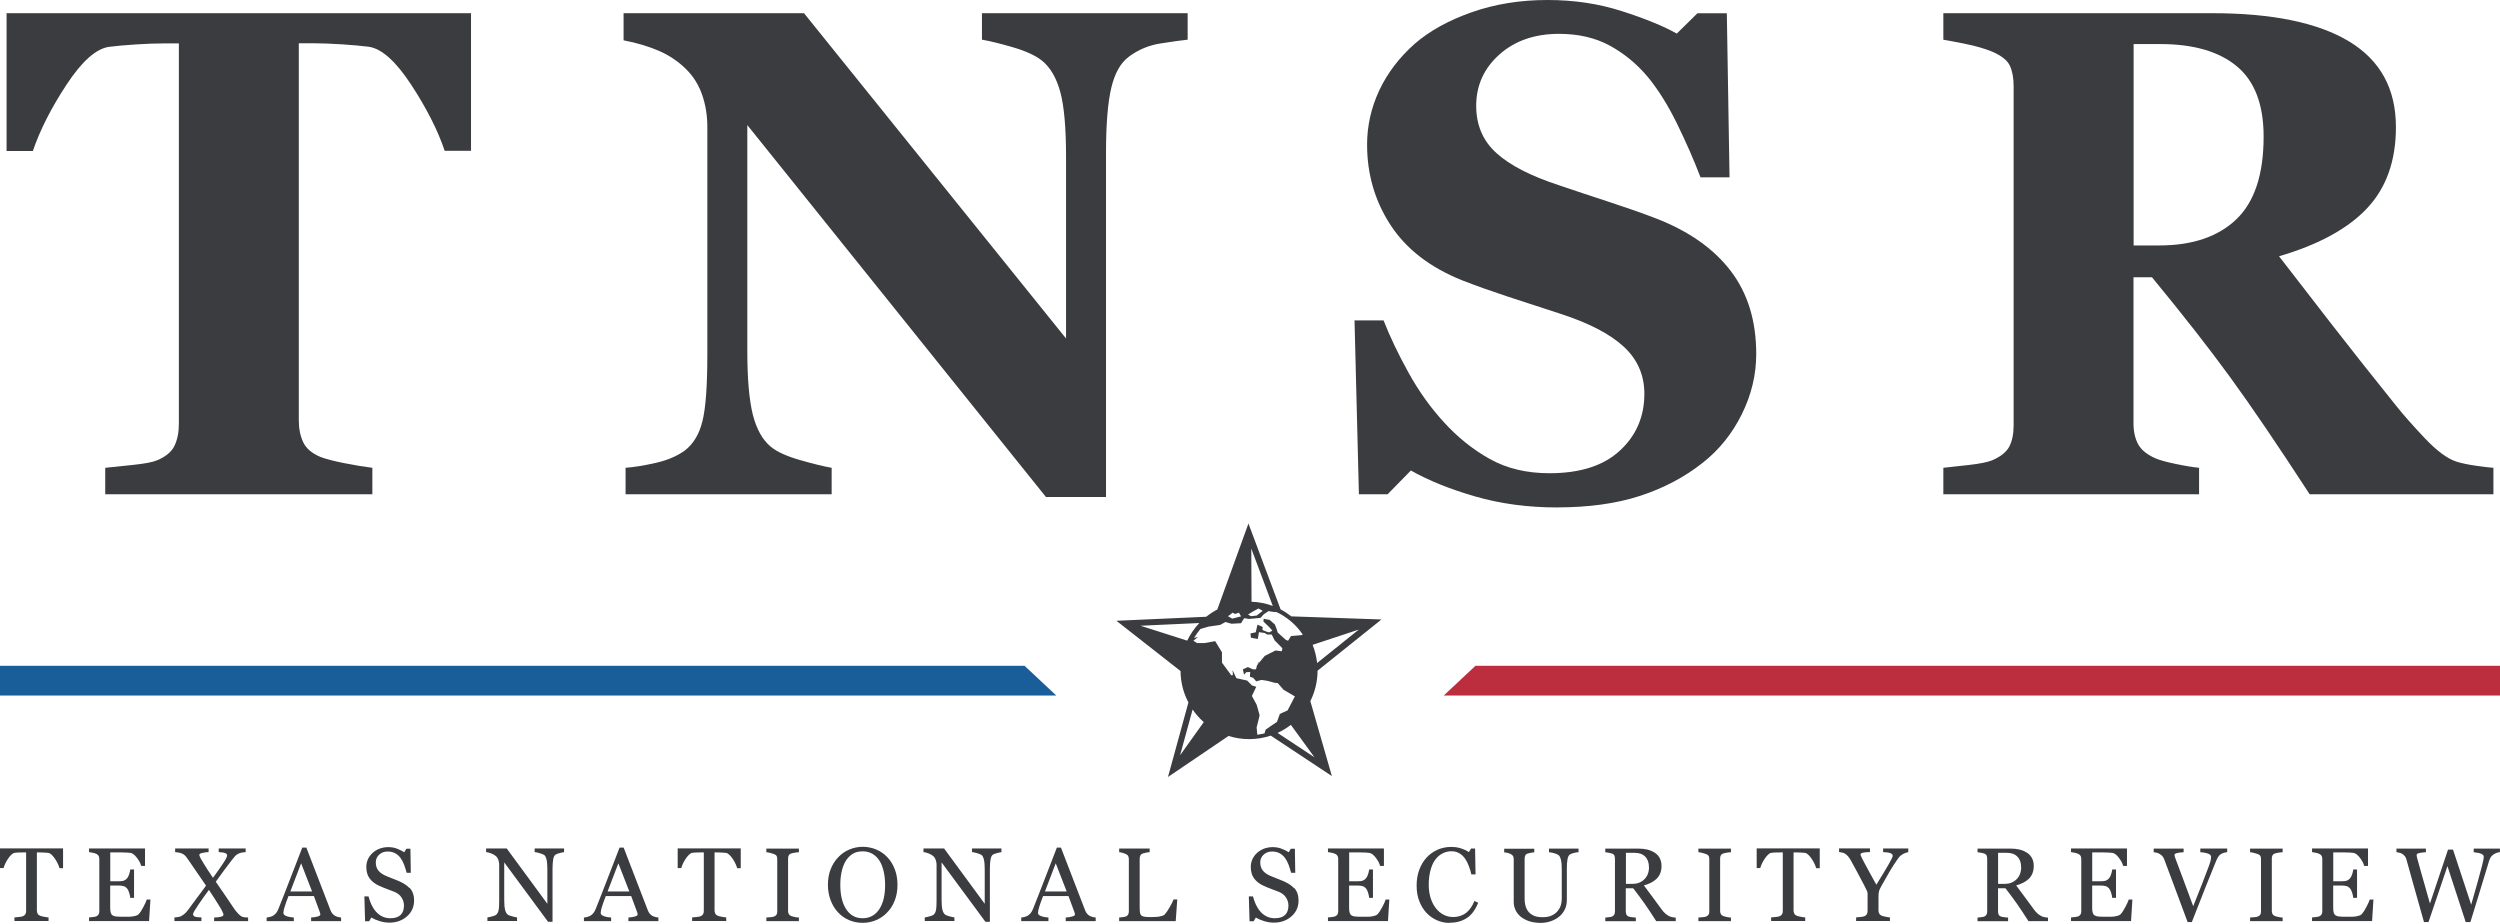 <svg width="165" height="61" viewBox="0 0 165 61" fill="none" xmlns="http://www.w3.org/2000/svg">
<g clip-path="url(#clip0_48_198)">
<path d="M31.092 9.955H29.351C28.892 8.597 28.155 7.145 27.138 5.591C26.121 4.04 25.185 3.203 24.325 3.084C23.853 3.024 23.266 2.973 22.568 2.926C21.87 2.883 21.27 2.857 20.768 2.857H19.721V27.761C19.721 28.299 19.819 28.773 20.01 29.183C20.202 29.593 20.58 29.918 21.146 30.157C21.487 30.289 22.019 30.43 22.738 30.571C23.457 30.712 24.07 30.814 24.576 30.874V32.621H6.945V30.874C7.375 30.831 7.979 30.767 8.762 30.686C9.541 30.605 10.073 30.503 10.358 30.383C10.937 30.144 11.324 29.823 11.516 29.422C11.707 29.021 11.805 28.542 11.805 27.991V2.866H10.758C10.252 2.866 9.652 2.887 8.954 2.934C8.256 2.977 7.673 3.032 7.196 3.092C6.337 3.212 5.4 4.049 4.383 5.599C3.366 7.149 2.63 8.606 2.17 9.964H0.434V0.871H31.087V9.955H31.092Z" fill="#3B3C40"/>
<path d="M78.389 2.618C77.972 2.661 77.376 2.746 76.606 2.866C75.831 2.985 75.133 3.276 74.512 3.737C73.963 4.138 73.572 4.83 73.342 5.808C73.112 6.786 72.997 8.221 72.997 10.114V32.8H69.031L49.323 8.256V23.157C49.323 25.006 49.446 26.411 49.689 27.376C49.936 28.337 50.331 29.042 50.88 29.49C51.28 29.819 51.919 30.11 52.795 30.362C53.672 30.614 54.37 30.785 54.889 30.874V32.621H41.288V30.874C41.867 30.831 42.535 30.72 43.284 30.55C44.033 30.379 44.663 30.114 45.169 29.755C45.748 29.324 46.148 28.67 46.361 27.799C46.578 26.928 46.684 25.463 46.684 23.404V8.367C46.684 7.619 46.569 6.915 46.34 6.253C46.11 5.591 45.748 5.018 45.259 4.54C44.739 4.032 44.139 3.635 43.463 3.344C42.786 3.054 42.016 2.827 41.156 2.661V0.871H53.064L70.359 22.341V10.331C70.359 8.422 70.231 7.004 69.98 6.073C69.724 5.142 69.324 4.45 68.775 4.006C68.346 3.664 67.707 3.37 66.86 3.122C66.013 2.874 65.328 2.708 64.809 2.618V0.871H78.385V2.618H78.389Z" fill="#3B3C40"/>
<path d="M102.77 33.492C100.838 33.492 99.037 33.249 97.365 32.766C95.692 32.283 94.28 31.711 93.118 31.053L91.582 32.621H89.688L89.398 21.145H91.314C91.743 22.238 92.292 23.387 92.965 24.6C93.637 25.813 94.407 26.894 95.284 27.85C96.19 28.85 97.203 29.666 98.327 30.293C99.45 30.921 100.761 31.233 102.263 31.233C104.285 31.233 105.834 30.738 106.91 29.742C107.987 28.752 108.528 27.5 108.528 25.992C108.528 24.754 108.072 23.712 107.157 22.87C106.242 22.029 104.829 21.299 102.91 20.684C101.663 20.278 100.514 19.907 99.467 19.561C98.42 19.215 97.433 18.864 96.514 18.506C94.386 17.656 92.811 16.439 91.777 14.854C90.743 13.27 90.228 11.502 90.228 9.545C90.228 8.307 90.496 7.115 91.028 5.971C91.565 4.83 92.343 3.801 93.369 2.891C94.348 2.041 95.607 1.345 97.135 0.807C98.667 0.269 100.331 0 102.127 0C103.923 0 105.523 0.248 107.055 0.739C108.587 1.23 109.791 1.725 110.668 2.217L112.03 0.876H113.971L114.149 11.702H112.234C111.787 10.536 111.264 9.345 110.664 8.123C110.064 6.906 109.426 5.894 108.757 5.082C108.03 4.215 107.187 3.523 106.238 3.007C105.285 2.49 104.174 2.234 102.893 2.234C101.289 2.234 99.974 2.691 98.957 3.6C97.939 4.51 97.429 5.642 97.429 6.983C97.429 8.251 97.871 9.293 98.757 10.096C99.642 10.903 101.021 11.613 102.893 12.227C103.991 12.599 105.115 12.975 106.259 13.347C107.404 13.722 108.421 14.077 109.315 14.423C111.468 15.26 113.107 16.413 114.23 17.886C115.354 19.356 115.911 21.183 115.911 23.362C115.911 24.737 115.592 26.065 114.954 27.351C114.315 28.636 113.451 29.704 112.366 30.554C111.175 31.493 109.804 32.219 108.242 32.728C106.681 33.236 104.859 33.488 102.782 33.488L102.77 33.492Z" fill="#3B3C40"/>
<path d="M164.578 32.621H152.437C150.343 29.401 148.603 26.834 147.211 24.925C145.824 23.016 144.096 20.808 142.032 18.301H140.811V27.944C140.811 28.483 140.913 28.935 141.113 29.311C141.313 29.687 141.696 29.999 142.262 30.251C142.543 30.37 142.985 30.494 143.59 30.618C144.19 30.746 144.709 30.831 145.139 30.874V32.621H128.261V30.874C128.691 30.831 129.261 30.767 129.967 30.686C130.674 30.605 131.176 30.503 131.474 30.383C132.04 30.144 132.418 29.841 132.61 29.478C132.802 29.115 132.899 28.645 132.899 28.081V5.685C132.899 5.146 132.819 4.702 132.653 4.343C132.491 3.985 132.095 3.673 131.474 3.404C130.997 3.212 130.435 3.045 129.789 2.913C129.142 2.78 128.631 2.682 128.261 2.622V0.871H146.007C149.973 0.871 152.99 1.495 155.046 2.738C157.106 3.985 158.131 5.868 158.131 8.388C158.131 10.609 157.497 12.398 156.225 13.748C154.956 15.098 153.016 16.152 150.416 16.913C151.428 18.224 152.603 19.748 153.948 21.478C155.293 23.208 156.693 24.976 158.148 26.783C158.608 27.363 159.238 28.077 160.033 28.918C160.829 29.759 161.531 30.28 162.14 30.473C162.48 30.579 162.919 30.669 163.442 30.742C163.97 30.819 164.344 30.861 164.566 30.874V32.621H164.578ZM149.399 9.016C149.399 6.897 148.807 5.351 147.628 4.373C146.449 3.395 144.764 2.908 142.581 2.908H140.819V16.199H142.513C144.696 16.199 146.39 15.627 147.594 14.478C148.798 13.329 149.399 11.51 149.399 9.02V9.016Z" fill="#3B3C40"/>
<path d="M4.162 57.302H3.928C3.907 57.221 3.873 57.127 3.817 57.012C3.766 56.901 3.707 56.794 3.639 56.696C3.57 56.593 3.498 56.499 3.417 56.422C3.336 56.346 3.26 56.299 3.187 56.29C3.119 56.282 3.03 56.273 2.924 56.269C2.817 56.264 2.719 56.26 2.63 56.26H2.434V60.091C2.434 60.164 2.451 60.232 2.481 60.296C2.511 60.36 2.566 60.407 2.647 60.441C2.685 60.459 2.77 60.48 2.902 60.505C3.03 60.531 3.132 60.548 3.204 60.548V60.787H0.953V60.548C1.017 60.544 1.111 60.535 1.243 60.523C1.375 60.51 1.46 60.493 1.511 60.471C1.583 60.441 1.638 60.399 1.672 60.343C1.707 60.288 1.724 60.215 1.724 60.121V56.26H1.528C1.46 56.26 1.37 56.26 1.268 56.264C1.166 56.264 1.068 56.277 0.97 56.286C0.898 56.294 0.821 56.341 0.74 56.418C0.66 56.499 0.587 56.589 0.519 56.692C0.451 56.794 0.392 56.901 0.34 57.012C0.289 57.127 0.255 57.221 0.234 57.294H0V55.995H4.162V57.294V57.302Z" fill="#3B3C40"/>
<path d="M9.928 59.382L9.839 60.792H5.877V60.552C5.945 60.548 6.034 60.54 6.145 60.523C6.256 60.51 6.328 60.493 6.362 60.476C6.434 60.441 6.481 60.399 6.511 60.343C6.541 60.288 6.554 60.219 6.554 60.138V56.696C6.554 56.623 6.541 56.555 6.515 56.499C6.49 56.444 6.439 56.397 6.362 56.358C6.303 56.329 6.222 56.303 6.12 56.282C6.017 56.26 5.937 56.247 5.877 56.239V56H9.571V57.153H9.32C9.277 56.982 9.179 56.798 9.03 56.606C8.881 56.414 8.741 56.307 8.605 56.29C8.537 56.282 8.452 56.273 8.354 56.269C8.256 56.264 8.149 56.26 8.026 56.26H7.277V58.165H7.813C7.988 58.165 8.111 58.148 8.192 58.114C8.273 58.08 8.341 58.028 8.401 57.952C8.452 57.887 8.494 57.798 8.528 57.691C8.562 57.58 8.588 57.477 8.596 57.383H8.847V59.258H8.596C8.588 59.152 8.562 59.036 8.524 58.917C8.486 58.797 8.443 58.707 8.401 58.656C8.332 58.571 8.252 58.511 8.162 58.485C8.073 58.46 7.958 58.443 7.809 58.443H7.273V59.878C7.273 60.023 7.281 60.134 7.303 60.219C7.324 60.305 7.362 60.364 7.422 60.407C7.481 60.45 7.558 60.48 7.66 60.488C7.762 60.501 7.903 60.505 8.09 60.505H8.384C8.503 60.505 8.605 60.505 8.69 60.493C8.775 60.484 8.864 60.467 8.954 60.441C9.043 60.42 9.107 60.386 9.145 60.343C9.247 60.236 9.358 60.07 9.469 59.852C9.584 59.634 9.656 59.472 9.686 59.369H9.928V59.382Z" fill="#3B3C40"/>
<path d="M16.367 60.796H14.133V60.557C14.316 60.552 14.465 60.535 14.58 60.505C14.695 60.476 14.75 60.429 14.75 60.364C14.75 60.33 14.725 60.262 14.674 60.155C14.623 60.048 14.555 59.929 14.474 59.801C14.384 59.656 14.278 59.485 14.155 59.292C14.031 59.096 13.908 58.912 13.789 58.733C13.593 58.994 13.367 59.31 13.116 59.677C12.865 60.044 12.742 60.262 12.742 60.326C12.742 60.399 12.776 60.454 12.844 60.488C12.912 60.523 13.065 60.544 13.295 60.552V60.792H11.512V60.552C11.571 60.548 11.644 60.54 11.737 60.527C11.827 60.514 11.903 60.493 11.959 60.463C12.073 60.399 12.167 60.33 12.239 60.258C12.312 60.185 12.38 60.1 12.452 60.002C12.597 59.805 12.78 59.557 13.001 59.258C13.227 58.964 13.422 58.69 13.597 58.451C13.465 58.259 13.299 58.016 13.099 57.725C12.899 57.43 12.682 57.119 12.452 56.781C12.354 56.64 12.282 56.538 12.227 56.482C12.171 56.422 12.099 56.371 12.005 56.329C11.95 56.303 11.878 56.286 11.784 56.269C11.691 56.252 11.614 56.243 11.559 56.239V56H13.767V56.239C13.635 56.243 13.503 56.26 13.363 56.29C13.223 56.32 13.154 56.363 13.154 56.418C13.154 56.461 13.184 56.538 13.239 56.645C13.295 56.751 13.363 56.867 13.44 56.986C13.516 57.114 13.605 57.251 13.703 57.405C13.801 57.559 13.916 57.734 14.057 57.934C14.308 57.589 14.529 57.281 14.712 57.003C14.895 56.726 14.989 56.546 14.989 56.461C14.989 56.388 14.946 56.337 14.861 56.303C14.776 56.269 14.635 56.247 14.435 56.239V56H16.214V56.239C16.159 56.239 16.082 56.252 15.993 56.264C15.903 56.277 15.827 56.299 15.767 56.329C15.652 56.384 15.563 56.444 15.508 56.512C15.452 56.581 15.376 56.67 15.278 56.794C15.099 57.025 14.933 57.242 14.784 57.447C14.631 57.653 14.452 57.9 14.24 58.195C14.418 58.451 14.618 58.742 14.84 59.066C15.061 59.391 15.27 59.703 15.474 60.002C15.542 60.104 15.623 60.198 15.712 60.292C15.801 60.382 15.874 60.446 15.929 60.48C15.984 60.514 16.057 60.531 16.146 60.54C16.235 60.548 16.312 60.552 16.376 60.557V60.796H16.367Z" fill="#3B3C40"/>
<path d="M22.517 60.796H20.534V60.557C20.708 60.544 20.853 60.523 20.968 60.488C21.082 60.454 21.142 60.411 21.142 60.364C21.142 60.343 21.142 60.318 21.134 60.288C21.125 60.258 21.121 60.232 21.112 60.211L20.717 59.139H19.04C18.976 59.297 18.925 59.434 18.887 59.549C18.848 59.668 18.81 59.775 18.78 59.873C18.75 59.972 18.729 60.048 18.721 60.108C18.708 60.168 18.704 60.219 18.704 60.258C18.704 60.347 18.776 60.416 18.916 60.467C19.057 60.518 19.219 60.544 19.393 60.557V60.796H17.597V60.557C17.657 60.553 17.729 60.54 17.814 60.518C17.899 60.497 17.972 60.467 18.031 60.433C18.121 60.373 18.189 60.309 18.24 60.241C18.291 60.172 18.338 60.083 18.384 59.967C18.623 59.365 18.891 58.69 19.176 57.943C19.465 57.191 19.725 56.525 19.951 55.94H20.219L21.81 60.07C21.844 60.155 21.883 60.228 21.925 60.283C21.968 60.339 22.027 60.39 22.104 60.441C22.155 60.471 22.223 60.497 22.304 60.518C22.385 60.54 22.457 60.553 22.512 60.553V60.792L22.517 60.796ZM20.597 58.836L19.874 56.978L19.163 58.836H20.597Z" fill="#3B3C40"/>
<path d="M27.036 58.596C27.138 58.707 27.211 58.831 27.258 58.968C27.304 59.1 27.33 59.258 27.33 59.434C27.33 59.856 27.172 60.206 26.862 60.48C26.551 60.753 26.164 60.894 25.7 60.894C25.487 60.894 25.274 60.86 25.062 60.796C24.849 60.732 24.666 60.651 24.508 60.557L24.364 60.804H24.096L24.049 59.164H24.321C24.377 59.365 24.445 59.549 24.517 59.711C24.594 59.873 24.691 60.027 24.815 60.168C24.93 60.3 25.066 60.407 25.223 60.484C25.381 60.561 25.56 60.604 25.768 60.604C25.921 60.604 26.058 60.582 26.172 60.544C26.287 60.505 26.381 60.446 26.453 60.373C26.526 60.296 26.577 60.211 26.611 60.113C26.645 60.01 26.662 59.895 26.662 59.767C26.662 59.574 26.607 59.395 26.5 59.233C26.394 59.066 26.232 58.942 26.019 58.857C25.875 58.797 25.709 58.733 25.517 58.665C25.33 58.596 25.168 58.528 25.028 58.464C24.759 58.344 24.551 58.182 24.402 57.986C24.253 57.789 24.177 57.533 24.177 57.213C24.177 57.029 24.215 56.862 24.287 56.704C24.36 56.546 24.466 56.405 24.602 56.282C24.734 56.166 24.887 56.072 25.062 56.008C25.24 55.944 25.423 55.91 25.615 55.91C25.836 55.91 26.032 55.944 26.206 56.013C26.381 56.081 26.538 56.158 26.683 56.247L26.819 56.017H27.087L27.113 57.606H26.84C26.79 57.422 26.734 57.247 26.675 57.08C26.615 56.914 26.534 56.764 26.436 56.627C26.338 56.495 26.224 56.393 26.083 56.316C25.943 56.239 25.772 56.2 25.572 56.2C25.36 56.2 25.177 56.269 25.028 56.405C24.879 56.542 24.802 56.709 24.802 56.909C24.802 57.11 24.849 57.289 24.947 57.422C25.045 57.554 25.185 57.67 25.368 57.759C25.53 57.836 25.692 57.904 25.853 57.964C26.011 58.02 26.164 58.084 26.313 58.148C26.449 58.208 26.577 58.272 26.7 58.349C26.823 58.426 26.934 58.511 27.023 58.609L27.036 58.596Z" fill="#3B3C40"/>
<path d="M37.241 56.243C37.178 56.243 37.084 56.264 36.952 56.299C36.82 56.333 36.731 56.367 36.671 56.401C36.59 56.457 36.535 56.563 36.509 56.726C36.484 56.884 36.467 57.089 36.467 57.332V60.839H36.173L33.279 56.918V59.391C33.279 59.668 33.296 59.882 33.33 60.027C33.364 60.177 33.42 60.279 33.488 60.343C33.539 60.394 33.645 60.437 33.807 60.48C33.969 60.523 34.075 60.544 34.126 60.548V60.787H32.169V60.548C32.228 60.544 32.33 60.523 32.475 60.484C32.62 60.446 32.709 60.407 32.743 60.377C32.82 60.313 32.875 60.219 32.905 60.087C32.935 59.959 32.947 59.737 32.947 59.425V57.067C32.947 56.965 32.93 56.862 32.892 56.756C32.858 56.653 32.807 56.572 32.747 56.517C32.666 56.444 32.556 56.38 32.42 56.324C32.283 56.273 32.169 56.243 32.084 56.239V56H33.445L36.126 59.651V57.375C36.126 57.097 36.109 56.884 36.071 56.73C36.033 56.576 35.986 56.482 35.918 56.431C35.854 56.388 35.752 56.346 35.611 56.307C35.471 56.264 35.36 56.243 35.288 56.239V56H37.229V56.239L37.241 56.243Z" fill="#3B3C40"/>
<path d="M43.459 60.796H41.475V60.557C41.65 60.544 41.795 60.523 41.91 60.488C42.024 60.454 42.084 60.411 42.084 60.364C42.084 60.343 42.084 60.318 42.075 60.288C42.067 60.258 42.063 60.232 42.054 60.211L41.658 59.139H39.982C39.918 59.297 39.867 59.434 39.828 59.549C39.79 59.668 39.752 59.775 39.722 59.873C39.692 59.972 39.671 60.048 39.663 60.108C39.65 60.168 39.645 60.219 39.645 60.258C39.645 60.347 39.718 60.416 39.858 60.467C39.999 60.518 40.16 60.544 40.335 60.557V60.796H38.539V60.557C38.599 60.553 38.671 60.54 38.756 60.518C38.841 60.497 38.914 60.467 38.973 60.433C39.062 60.373 39.131 60.309 39.182 60.241C39.233 60.172 39.279 60.083 39.326 59.967C39.565 59.365 39.833 58.69 40.118 57.943C40.407 57.191 40.667 56.525 40.892 55.94H41.16L42.752 60.07C42.786 60.155 42.825 60.228 42.867 60.283C42.91 60.339 42.969 60.39 43.046 60.441C43.097 60.471 43.165 60.497 43.246 60.518C43.327 60.54 43.399 60.553 43.454 60.553V60.792L43.459 60.796ZM41.535 58.836L40.812 56.978L40.101 58.836H41.535Z" fill="#3B3C40"/>
<path d="M48.889 57.302H48.655C48.634 57.221 48.6 57.127 48.544 57.012C48.493 56.901 48.434 56.794 48.366 56.696C48.297 56.593 48.225 56.499 48.144 56.422C48.063 56.346 47.987 56.299 47.914 56.29C47.846 56.282 47.757 56.273 47.651 56.269C47.544 56.264 47.446 56.26 47.357 56.26H47.161V60.091C47.161 60.164 47.178 60.232 47.208 60.296C47.238 60.36 47.293 60.407 47.374 60.441C47.412 60.459 47.498 60.48 47.629 60.505C47.757 60.531 47.859 60.548 47.932 60.548V60.787H45.68V60.548C45.744 60.544 45.838 60.535 45.97 60.523C46.102 60.51 46.187 60.493 46.238 60.471C46.31 60.441 46.365 60.399 46.4 60.343C46.434 60.288 46.451 60.215 46.451 60.121V56.26H46.255C46.187 56.26 46.097 56.26 45.995 56.264C45.893 56.264 45.795 56.277 45.697 56.286C45.625 56.294 45.548 56.341 45.468 56.418C45.387 56.499 45.314 56.589 45.246 56.692C45.178 56.794 45.119 56.901 45.068 57.012C45.016 57.127 44.982 57.221 44.961 57.294H44.727V55.995H48.889V57.294V57.302Z" fill="#3B3C40"/>
<path d="M52.728 60.796H50.579V60.557C50.638 60.552 50.728 60.544 50.843 60.535C50.957 60.527 51.038 60.514 51.085 60.493C51.157 60.463 51.213 60.424 51.247 60.373C51.281 60.322 51.298 60.254 51.298 60.164V56.696C51.298 56.619 51.285 56.551 51.26 56.499C51.234 56.448 51.174 56.401 51.085 56.367C51.017 56.341 50.932 56.316 50.83 56.29C50.728 56.264 50.642 56.252 50.579 56.247V56.008H52.728V56.247C52.66 56.247 52.575 56.26 52.477 56.273C52.379 56.286 52.298 56.307 52.226 56.329C52.14 56.354 52.085 56.401 52.055 56.461C52.026 56.521 52.013 56.589 52.013 56.662V60.13C52.013 60.202 52.03 60.271 52.06 60.326C52.089 60.382 52.149 60.429 52.226 60.463C52.272 60.48 52.349 60.501 52.455 60.523C52.562 60.544 52.651 60.557 52.728 60.557V60.796Z" fill="#3B3C40"/>
<path d="M58.562 56.572C58.775 56.794 58.937 57.059 59.056 57.371C59.175 57.682 59.234 58.028 59.234 58.404C59.234 58.78 59.175 59.13 59.051 59.438C58.932 59.749 58.762 60.014 58.545 60.232C58.337 60.45 58.094 60.612 57.817 60.732C57.541 60.847 57.247 60.907 56.936 60.907C56.604 60.907 56.298 60.843 56.017 60.719C55.736 60.595 55.494 60.42 55.294 60.198C55.094 59.98 54.932 59.715 54.817 59.404C54.702 59.092 54.643 58.759 54.643 58.404C54.643 58.016 54.702 57.665 54.826 57.362C54.945 57.059 55.115 56.794 55.328 56.572C55.541 56.35 55.783 56.183 56.064 56.064C56.345 55.949 56.634 55.889 56.941 55.889C57.247 55.889 57.553 55.948 57.834 56.068C58.115 56.188 58.358 56.354 58.562 56.572ZM58.06 59.967C58.183 59.762 58.277 59.532 58.332 59.271C58.388 59.011 58.417 58.724 58.417 58.404C58.417 58.084 58.383 57.772 58.319 57.499C58.256 57.225 58.162 56.99 58.039 56.798C57.915 56.606 57.762 56.457 57.575 56.35C57.388 56.243 57.175 56.188 56.936 56.188C56.668 56.188 56.438 56.247 56.251 56.371C56.064 56.495 55.911 56.662 55.792 56.867C55.681 57.063 55.596 57.298 55.541 57.563C55.485 57.828 55.46 58.109 55.46 58.4C55.46 58.724 55.489 59.015 55.549 59.276C55.609 59.536 55.698 59.767 55.826 59.972C55.945 60.168 56.098 60.326 56.281 60.437C56.464 60.548 56.685 60.604 56.941 60.604C57.179 60.604 57.396 60.548 57.587 60.437C57.779 60.326 57.936 60.168 58.06 59.963V59.967Z" fill="#3B3C40"/>
<path d="M66.107 56.243C66.043 56.243 65.95 56.264 65.818 56.299C65.686 56.333 65.596 56.367 65.537 56.401C65.456 56.457 65.401 56.563 65.375 56.726C65.35 56.884 65.332 57.089 65.332 57.332V60.839H65.039L62.145 56.918V59.391C62.145 59.668 62.162 59.882 62.196 60.027C62.23 60.177 62.285 60.279 62.354 60.343C62.405 60.394 62.511 60.437 62.673 60.48C62.834 60.523 62.941 60.544 62.992 60.548V60.787H61.034V60.548C61.094 60.544 61.196 60.523 61.341 60.484C61.485 60.446 61.575 60.407 61.609 60.377C61.685 60.313 61.741 60.219 61.771 60.087C61.8 59.959 61.813 59.737 61.813 59.425V57.067C61.813 56.965 61.796 56.862 61.758 56.756C61.724 56.653 61.673 56.572 61.613 56.517C61.532 56.444 61.422 56.38 61.285 56.324C61.149 56.273 61.034 56.243 60.949 56.239V56H62.311L64.992 59.651V57.375C64.992 57.097 64.975 56.884 64.937 56.73C64.898 56.576 64.852 56.482 64.784 56.431C64.72 56.388 64.618 56.346 64.477 56.307C64.337 56.264 64.226 56.243 64.154 56.239V56H66.094V56.239L66.107 56.243Z" fill="#3B3C40"/>
<path d="M72.32 60.796H70.337V60.557C70.512 60.544 70.656 60.523 70.771 60.488C70.886 60.454 70.946 60.411 70.946 60.364C70.946 60.343 70.946 60.318 70.937 60.288C70.929 60.258 70.925 60.232 70.916 60.211L70.52 59.139H68.844C68.78 59.297 68.729 59.434 68.69 59.549C68.652 59.668 68.614 59.775 68.584 59.873C68.554 59.972 68.533 60.048 68.524 60.108C68.512 60.168 68.507 60.219 68.507 60.258C68.507 60.347 68.58 60.416 68.72 60.467C68.861 60.518 69.022 60.544 69.197 60.557V60.796H67.401V60.557C67.46 60.553 67.533 60.54 67.618 60.518C67.703 60.497 67.775 60.467 67.835 60.433C67.924 60.373 67.992 60.309 68.043 60.241C68.094 60.172 68.141 60.083 68.188 59.967C68.427 59.365 68.695 58.69 68.98 57.943C69.269 57.191 69.529 56.525 69.754 55.94H70.022L71.614 60.07C71.648 60.155 71.686 60.228 71.729 60.283C71.771 60.339 71.831 60.39 71.908 60.441C71.959 60.471 72.027 60.497 72.108 60.518C72.189 60.54 72.261 60.553 72.316 60.553V60.792L72.32 60.796ZM70.401 58.836L69.678 56.978L68.967 58.836H70.401Z" fill="#3B3C40"/>
<path d="M77.7 59.369L77.597 60.796H73.865V60.557C73.921 60.553 73.997 60.544 74.099 60.531C74.201 60.518 74.274 60.505 74.312 60.488C74.38 60.459 74.427 60.416 74.457 60.36C74.487 60.305 74.504 60.232 74.504 60.142V56.713C74.504 56.636 74.491 56.568 74.465 56.512C74.44 56.452 74.389 56.405 74.312 56.371C74.261 56.346 74.189 56.316 74.095 56.29C74.001 56.264 73.925 56.247 73.865 56.243V56.004H75.878V56.243C75.814 56.243 75.734 56.256 75.636 56.277C75.538 56.299 75.465 56.316 75.418 56.333C75.342 56.358 75.291 56.405 75.261 56.469C75.231 56.534 75.219 56.606 75.219 56.679V59.895C75.219 60.044 75.227 60.16 75.24 60.241C75.253 60.322 75.287 60.386 75.342 60.433C75.393 60.471 75.47 60.497 75.572 60.51C75.674 60.523 75.819 60.527 76.002 60.527C76.082 60.527 76.172 60.527 76.261 60.518C76.35 60.518 76.436 60.505 76.516 60.493C76.593 60.48 76.665 60.459 76.734 60.437C76.797 60.416 76.848 60.382 76.878 60.347C76.972 60.245 77.078 60.087 77.197 59.878C77.321 59.668 77.406 59.498 77.453 59.365H77.691L77.7 59.369Z" fill="#3B3C40"/>
<path d="M85.411 58.596C85.513 58.707 85.585 58.831 85.632 58.968C85.679 59.1 85.704 59.258 85.704 59.434C85.704 59.856 85.547 60.206 85.236 60.48C84.926 60.753 84.538 60.894 84.075 60.894C83.862 60.894 83.649 60.86 83.436 60.796C83.223 60.732 83.04 60.651 82.883 60.557L82.738 60.804H82.47L82.423 59.164H82.696C82.751 59.365 82.819 59.549 82.891 59.711C82.968 59.873 83.066 60.027 83.189 60.168C83.304 60.3 83.44 60.407 83.598 60.484C83.755 60.561 83.934 60.604 84.143 60.604C84.296 60.604 84.432 60.582 84.547 60.544C84.662 60.505 84.755 60.446 84.828 60.373C84.9 60.296 84.951 60.211 84.985 60.113C85.019 60.01 85.036 59.895 85.036 59.767C85.036 59.574 84.981 59.395 84.875 59.233C84.768 59.066 84.606 58.942 84.394 58.857C84.249 58.797 84.083 58.733 83.891 58.665C83.704 58.596 83.543 58.528 83.402 58.464C83.134 58.344 82.925 58.182 82.777 57.986C82.628 57.789 82.551 57.533 82.551 57.213C82.551 57.029 82.589 56.862 82.662 56.704C82.734 56.546 82.84 56.405 82.977 56.282C83.109 56.166 83.262 56.072 83.436 56.008C83.615 55.944 83.798 55.91 83.989 55.91C84.211 55.91 84.406 55.944 84.581 56.013C84.755 56.081 84.913 56.158 85.058 56.247L85.194 56.017H85.462L85.487 57.606H85.215C85.164 57.422 85.109 57.247 85.049 57.08C84.99 56.914 84.909 56.764 84.811 56.627C84.713 56.495 84.598 56.393 84.457 56.316C84.317 56.239 84.147 56.2 83.947 56.2C83.734 56.2 83.551 56.269 83.402 56.405C83.253 56.542 83.177 56.709 83.177 56.909C83.177 57.11 83.223 57.289 83.321 57.422C83.419 57.554 83.56 57.67 83.743 57.759C83.904 57.836 84.066 57.904 84.228 57.964C84.385 58.02 84.538 58.084 84.687 58.148C84.823 58.208 84.951 58.272 85.075 58.349C85.198 58.426 85.309 58.511 85.398 58.609L85.411 58.596Z" fill="#3B3C40"/>
<path d="M91.696 59.382L91.607 60.792H87.645V60.552C87.713 60.548 87.802 60.54 87.913 60.523C88.024 60.51 88.096 60.493 88.13 60.476C88.203 60.441 88.249 60.399 88.279 60.343C88.309 60.288 88.322 60.219 88.322 60.138V56.696C88.322 56.623 88.309 56.555 88.283 56.499C88.258 56.444 88.207 56.397 88.13 56.358C88.071 56.329 87.99 56.303 87.888 56.282C87.785 56.26 87.705 56.247 87.645 56.239V56H91.339V57.153H91.088C91.045 56.982 90.947 56.798 90.799 56.606C90.65 56.414 90.509 56.307 90.373 56.29C90.305 56.282 90.22 56.273 90.122 56.269C90.024 56.264 89.918 56.26 89.794 56.26H89.045V58.165H89.581C89.756 58.165 89.879 58.148 89.96 58.114C90.041 58.08 90.109 58.028 90.169 57.952C90.22 57.887 90.262 57.798 90.296 57.691C90.33 57.58 90.356 57.477 90.364 57.383H90.615V59.258H90.364C90.356 59.152 90.33 59.036 90.292 58.917C90.254 58.797 90.211 58.707 90.169 58.656C90.1 58.571 90.02 58.511 89.93 58.485C89.841 58.46 89.726 58.443 89.577 58.443H89.041V59.878C89.041 60.023 89.049 60.134 89.071 60.219C89.092 60.305 89.13 60.364 89.19 60.407C89.249 60.45 89.326 60.48 89.428 60.488C89.53 60.501 89.671 60.505 89.858 60.505H90.152C90.271 60.505 90.373 60.505 90.458 60.493C90.543 60.484 90.632 60.467 90.722 60.441C90.811 60.42 90.875 60.386 90.913 60.343C91.016 60.236 91.126 60.07 91.237 59.852C91.352 59.634 91.424 59.472 91.454 59.369H91.696V59.382Z" fill="#3B3C40"/>
<path d="M95.663 60.911C95.378 60.911 95.105 60.856 94.846 60.74C94.586 60.629 94.352 60.467 94.152 60.254C93.952 60.044 93.794 59.784 93.675 59.48C93.556 59.177 93.497 58.831 93.497 58.447C93.497 58.062 93.556 57.717 93.671 57.405C93.786 57.093 93.948 56.824 94.156 56.598C94.361 56.376 94.599 56.205 94.88 56.081C95.156 55.961 95.454 55.897 95.769 55.897C96.003 55.897 96.216 55.927 96.407 55.987C96.599 56.047 96.778 56.128 96.952 56.235L97.088 56.004H97.356L97.386 57.712H97.11C97.076 57.546 97.02 57.366 96.948 57.17C96.876 56.974 96.79 56.811 96.697 56.675C96.59 56.521 96.463 56.401 96.314 56.316C96.165 56.23 95.999 56.183 95.807 56.183C95.59 56.183 95.386 56.23 95.199 56.329C95.012 56.427 94.85 56.568 94.714 56.756C94.582 56.939 94.484 57.17 94.407 57.452C94.335 57.734 94.297 58.05 94.297 58.396C94.297 58.699 94.335 58.981 94.412 59.237C94.488 59.493 94.599 59.715 94.743 59.912C94.888 60.104 95.058 60.254 95.254 60.36C95.45 60.467 95.667 60.523 95.909 60.523C96.093 60.523 96.258 60.493 96.412 60.437C96.565 60.382 96.697 60.305 96.808 60.211C96.918 60.113 97.02 60.002 97.101 59.873C97.186 59.745 97.254 59.609 97.31 59.463L97.561 59.583C97.369 60.057 97.114 60.399 96.795 60.599C96.475 60.804 96.097 60.903 95.659 60.903L95.663 60.911Z" fill="#3B3C40"/>
<path d="M104.187 56.243C104.123 56.243 104.034 56.26 103.91 56.286C103.787 56.312 103.689 56.35 103.612 56.397C103.536 56.448 103.485 56.555 103.455 56.717C103.425 56.88 103.412 57.076 103.412 57.311V59.395C103.412 59.66 103.357 59.891 103.246 60.087C103.136 60.283 102.991 60.446 102.812 60.569C102.634 60.689 102.446 60.779 102.255 60.83C102.059 60.886 101.872 60.911 101.693 60.911C101.404 60.911 101.148 60.873 100.927 60.8C100.702 60.723 100.514 60.625 100.361 60.497C100.212 60.369 100.097 60.224 100.021 60.057C99.944 59.891 99.906 59.72 99.906 59.54V56.709C99.906 56.632 99.893 56.563 99.867 56.512C99.842 56.461 99.791 56.41 99.71 56.367C99.655 56.337 99.582 56.312 99.493 56.29C99.403 56.269 99.335 56.26 99.276 56.256V56.017H101.263V56.256C101.199 56.256 101.123 56.269 101.025 56.286C100.931 56.303 100.859 56.32 100.816 56.337C100.74 56.363 100.689 56.41 100.663 56.469C100.638 56.534 100.625 56.602 100.625 56.675V59.318C100.625 59.446 100.638 59.579 100.667 59.72C100.697 59.861 100.753 59.993 100.833 60.113C100.919 60.236 101.038 60.339 101.191 60.416C101.34 60.493 101.548 60.535 101.808 60.535C102.055 60.535 102.263 60.497 102.429 60.416C102.595 60.339 102.727 60.232 102.825 60.104C102.919 59.984 102.983 59.856 103.021 59.724C103.059 59.592 103.076 59.459 103.076 59.322V57.358C103.076 57.11 103.059 56.905 103.021 56.747C102.983 56.589 102.931 56.487 102.863 56.435C102.787 56.38 102.676 56.337 102.544 56.303C102.408 56.273 102.306 56.252 102.234 56.247V56.008H104.183V56.247L104.187 56.243Z" fill="#3B3C40"/>
<path d="M110.596 60.796H109.311C109.026 60.347 108.77 59.963 108.54 59.634C108.311 59.31 108.06 58.972 107.791 58.626H107.302V60.147C107.302 60.224 107.315 60.296 107.34 60.356C107.366 60.416 107.417 60.463 107.498 60.493C107.54 60.51 107.608 60.523 107.711 60.535C107.813 60.548 107.898 60.557 107.966 60.561V60.8H105.949V60.561C106.004 60.557 106.081 60.548 106.183 60.535C106.285 60.523 106.357 60.51 106.396 60.493C106.464 60.463 106.51 60.42 106.54 60.364C106.57 60.309 106.587 60.236 106.587 60.147V56.683C106.587 56.606 106.574 56.534 106.553 56.474C106.532 56.414 106.476 56.367 106.396 56.337C106.34 56.316 106.268 56.299 106.179 56.282C106.089 56.264 106.013 56.256 105.949 56.247V56.008H108.153C108.353 56.008 108.545 56.03 108.723 56.072C108.902 56.115 109.06 56.183 109.204 56.273C109.345 56.363 109.455 56.478 109.536 56.623C109.617 56.769 109.66 56.944 109.66 57.149C109.66 57.332 109.63 57.499 109.575 57.64C109.519 57.781 109.434 57.904 109.328 58.007C109.226 58.105 109.106 58.186 108.966 58.259C108.826 58.332 108.668 58.391 108.498 58.438C108.732 58.75 108.928 59.015 109.085 59.228C109.243 59.442 109.434 59.703 109.66 60.01C109.758 60.147 109.847 60.245 109.928 60.309C110.009 60.373 110.085 60.424 110.166 60.467C110.226 60.497 110.298 60.518 110.383 60.535C110.472 60.553 110.545 60.561 110.6 60.561V60.8L110.596 60.796ZM108.83 57.225C108.83 56.935 108.749 56.704 108.583 56.538C108.417 56.367 108.183 56.286 107.881 56.286H107.311V58.336H107.749C108.06 58.336 108.315 58.238 108.523 58.037C108.728 57.84 108.834 57.567 108.834 57.225H108.83Z" fill="#3B3C40"/>
<path d="M114.243 60.796H112.094V60.557C112.153 60.552 112.243 60.544 112.358 60.535C112.473 60.527 112.553 60.514 112.6 60.493C112.673 60.463 112.728 60.424 112.762 60.373C112.796 60.322 112.813 60.254 112.813 60.164V56.696C112.813 56.619 112.8 56.551 112.775 56.499C112.749 56.448 112.69 56.401 112.6 56.367C112.532 56.341 112.447 56.316 112.345 56.29C112.243 56.264 112.158 56.252 112.094 56.247V56.008H114.243V56.247C114.175 56.247 114.09 56.26 113.992 56.273C113.894 56.286 113.813 56.307 113.741 56.329C113.656 56.354 113.6 56.401 113.57 56.461C113.541 56.521 113.528 56.589 113.528 56.662V60.13C113.528 60.202 113.545 60.271 113.575 60.326C113.605 60.382 113.664 60.429 113.741 60.463C113.787 60.48 113.864 60.501 113.97 60.523C114.077 60.544 114.166 60.557 114.243 60.557V60.796Z" fill="#3B3C40"/>
<path d="M120.103 57.302H119.869C119.848 57.221 119.814 57.127 119.758 57.012C119.707 56.901 119.648 56.794 119.579 56.696C119.511 56.593 119.439 56.499 119.358 56.422C119.277 56.346 119.201 56.299 119.128 56.29C119.06 56.282 118.971 56.273 118.865 56.269C118.758 56.264 118.66 56.26 118.571 56.26H118.375V60.091C118.375 60.164 118.392 60.232 118.422 60.296C118.452 60.36 118.507 60.407 118.588 60.441C118.626 60.459 118.711 60.48 118.843 60.505C118.971 60.531 119.073 60.548 119.145 60.548V60.787H116.894V60.548C116.958 60.544 117.052 60.535 117.184 60.523C117.315 60.51 117.401 60.493 117.452 60.471C117.524 60.441 117.579 60.399 117.613 60.343C117.647 60.288 117.664 60.215 117.664 60.121V56.26H117.469C117.401 56.26 117.311 56.26 117.209 56.264C117.107 56.264 117.009 56.277 116.911 56.286C116.839 56.294 116.762 56.341 116.681 56.418C116.601 56.499 116.528 56.589 116.46 56.692C116.392 56.794 116.332 56.901 116.281 57.012C116.23 57.127 116.196 57.221 116.175 57.294H115.941V55.995H120.103V57.294V57.302Z" fill="#3B3C40"/>
<path d="M125.95 56.243C125.912 56.243 125.852 56.26 125.767 56.29C125.686 56.32 125.627 56.346 125.588 56.371C125.499 56.427 125.439 56.469 125.409 56.495C125.38 56.525 125.316 56.602 125.227 56.726C125.052 56.974 124.89 57.225 124.741 57.477C124.592 57.729 124.409 58.054 124.188 58.447C124.107 58.592 124.052 58.707 124.022 58.793C123.997 58.883 123.98 59.006 123.98 59.173V60.087C123.98 60.168 123.997 60.241 124.026 60.296C124.056 60.352 124.116 60.403 124.192 60.441C124.239 60.459 124.324 60.48 124.443 60.505C124.563 60.531 124.66 60.544 124.737 60.548V60.787H122.503V60.548C122.567 60.544 122.66 60.535 122.784 60.523C122.907 60.51 122.997 60.493 123.048 60.471C123.128 60.437 123.184 60.39 123.214 60.335C123.243 60.275 123.26 60.202 123.26 60.117V58.951C123.26 58.917 123.239 58.848 123.197 58.754C123.154 58.66 123.103 58.554 123.039 58.434C122.903 58.174 122.754 57.892 122.592 57.589C122.431 57.285 122.286 57.025 122.167 56.807C122.094 56.679 122.026 56.581 121.971 56.517C121.916 56.452 121.848 56.393 121.775 56.346C121.72 56.312 121.656 56.286 121.584 56.269C121.507 56.252 121.439 56.239 121.379 56.235V55.995H123.418V56.235C123.188 56.239 123.026 56.256 122.933 56.282C122.839 56.307 122.792 56.346 122.792 56.397C122.792 56.41 122.801 56.435 122.814 56.469C122.826 56.504 122.848 56.546 122.869 56.598C122.899 56.657 122.933 56.721 122.971 56.798C123.009 56.875 123.048 56.948 123.086 57.016C123.192 57.217 123.299 57.418 123.409 57.614C123.52 57.815 123.66 58.071 123.839 58.391C124.192 57.823 124.46 57.379 124.643 57.059C124.826 56.743 124.92 56.551 124.92 56.487C124.92 56.435 124.899 56.393 124.865 56.363C124.826 56.333 124.775 56.307 124.712 56.29C124.648 56.273 124.575 56.26 124.499 56.256C124.422 56.252 124.354 56.243 124.286 56.239V56H125.946V56.239L125.95 56.243Z" fill="#3B3C40"/>
<path d="M135.164 60.796H133.879C133.593 60.347 133.338 59.963 133.108 59.634C132.878 59.31 132.627 58.972 132.359 58.626H131.87V60.147C131.87 60.224 131.883 60.296 131.908 60.356C131.934 60.416 131.985 60.463 132.066 60.493C132.108 60.51 132.176 60.523 132.278 60.535C132.381 60.548 132.466 60.557 132.534 60.561V60.8H130.517V60.561C130.572 60.557 130.649 60.548 130.751 60.535C130.853 60.523 130.925 60.51 130.963 60.493C131.032 60.463 131.078 60.42 131.108 60.364C131.138 60.309 131.155 60.236 131.155 60.147V56.683C131.155 56.606 131.142 56.534 131.121 56.474C131.1 56.414 131.044 56.367 130.963 56.337C130.908 56.316 130.836 56.299 130.746 56.282C130.657 56.264 130.58 56.256 130.517 56.247V56.008H132.721C132.921 56.008 133.113 56.03 133.291 56.072C133.47 56.115 133.627 56.183 133.772 56.273C133.913 56.363 134.023 56.478 134.104 56.623C134.185 56.769 134.228 56.944 134.228 57.149C134.228 57.332 134.198 57.499 134.142 57.64C134.087 57.781 134.002 57.904 133.896 58.007C133.793 58.105 133.674 58.186 133.534 58.259C133.393 58.332 133.236 58.391 133.066 58.438C133.3 58.75 133.496 59.015 133.653 59.228C133.81 59.442 134.002 59.703 134.228 60.01C134.325 60.147 134.415 60.245 134.496 60.309C134.576 60.373 134.653 60.424 134.734 60.467C134.794 60.497 134.866 60.518 134.951 60.535C135.04 60.553 135.113 60.561 135.168 60.561V60.8L135.164 60.796ZM133.393 57.225C133.393 56.935 133.313 56.704 133.147 56.538C132.981 56.367 132.747 56.286 132.444 56.286H131.874V58.336H132.312C132.623 58.336 132.878 58.238 133.087 58.037C133.291 57.84 133.398 57.567 133.398 57.225H133.393Z" fill="#3B3C40"/>
<path d="M140.738 59.382L140.649 60.792H136.687V60.552C136.755 60.548 136.844 60.54 136.955 60.523C137.066 60.51 137.138 60.493 137.172 60.476C137.244 60.441 137.291 60.399 137.321 60.343C137.351 60.288 137.364 60.219 137.364 60.138V56.696C137.364 56.623 137.351 56.555 137.325 56.499C137.3 56.444 137.249 56.397 137.172 56.358C137.113 56.329 137.032 56.303 136.93 56.282C136.827 56.26 136.747 56.247 136.687 56.239V56H140.381V57.153H140.13C140.087 56.982 139.989 56.798 139.84 56.606C139.692 56.414 139.551 56.307 139.415 56.29C139.347 56.282 139.262 56.273 139.164 56.269C139.066 56.264 138.96 56.26 138.836 56.26H138.087V58.165H138.623C138.798 58.165 138.921 58.148 139.002 58.114C139.083 58.08 139.151 58.028 139.211 57.952C139.262 57.887 139.304 57.798 139.338 57.691C139.372 57.58 139.398 57.477 139.406 57.383H139.657V59.258H139.406C139.398 59.152 139.372 59.036 139.334 58.917C139.296 58.797 139.253 58.707 139.211 58.656C139.143 58.571 139.062 58.511 138.972 58.485C138.883 58.46 138.768 58.443 138.619 58.443H138.083V59.878C138.083 60.023 138.091 60.134 138.113 60.219C138.134 60.305 138.172 60.364 138.232 60.407C138.291 60.45 138.368 60.48 138.47 60.488C138.572 60.501 138.713 60.505 138.9 60.505H139.194C139.313 60.505 139.415 60.505 139.5 60.493C139.585 60.484 139.674 60.467 139.764 60.441C139.853 60.42 139.917 60.386 139.955 60.343C140.057 60.236 140.168 60.07 140.279 59.852C140.394 59.634 140.466 59.472 140.496 59.369H140.738V59.382Z" fill="#3B3C40"/>
<path d="M147.003 56.243C146.943 56.243 146.875 56.26 146.79 56.282C146.705 56.307 146.637 56.333 146.586 56.367C146.509 56.414 146.45 56.474 146.403 56.551C146.356 56.627 146.309 56.713 146.267 56.815C146.118 57.174 145.892 57.729 145.59 58.49C145.288 59.246 144.982 60.036 144.662 60.856H144.382C144.058 59.984 143.747 59.147 143.445 58.336C143.143 57.529 142.939 56.982 142.832 56.7C142.807 56.632 142.769 56.568 142.726 56.517C142.679 56.461 142.624 56.414 142.547 56.367C142.488 56.329 142.42 56.299 142.347 56.282C142.275 56.26 142.207 56.252 142.143 56.247V56.008H144.118V56.247C143.947 56.256 143.807 56.273 143.692 56.299C143.577 56.324 143.518 56.367 143.518 56.431C143.518 56.457 143.522 56.487 143.53 56.517C143.539 56.551 143.547 56.576 143.556 56.598C143.637 56.82 143.773 57.178 143.96 57.678C144.147 58.178 144.411 58.887 144.752 59.809C144.922 59.395 145.118 58.9 145.339 58.332C145.56 57.764 145.709 57.375 145.786 57.161C145.858 56.956 145.905 56.815 145.914 56.734C145.926 56.657 145.931 56.593 145.931 56.542C145.931 56.491 145.909 56.448 145.862 56.41C145.816 56.371 145.756 56.346 145.68 56.32C145.607 56.299 145.531 56.282 145.454 56.269C145.377 56.256 145.301 56.247 145.22 56.243V56.004H146.995V56.243H147.003Z" fill="#3B3C40"/>
<path d="M150.654 60.796H148.505V60.557C148.565 60.552 148.654 60.544 148.769 60.535C148.884 60.527 148.965 60.514 149.012 60.493C149.084 60.463 149.139 60.424 149.174 60.373C149.208 60.322 149.225 60.254 149.225 60.164V56.696C149.225 56.619 149.212 56.551 149.186 56.499C149.161 56.448 149.101 56.401 149.012 56.367C148.944 56.341 148.859 56.316 148.756 56.29C148.654 56.264 148.569 56.252 148.505 56.247V56.008H150.654V56.247C150.586 56.247 150.501 56.26 150.403 56.273C150.306 56.286 150.225 56.307 150.152 56.329C150.067 56.354 150.012 56.401 149.982 56.461C149.952 56.521 149.94 56.589 149.94 56.662V60.13C149.94 60.202 149.957 60.271 149.986 60.326C150.016 60.382 150.076 60.429 150.152 60.463C150.199 60.48 150.276 60.501 150.382 60.523C150.489 60.544 150.578 60.557 150.654 60.557V60.796Z" fill="#3B3C40"/>
<path d="M156.646 59.382L156.557 60.792H152.595V60.552C152.663 60.548 152.752 60.54 152.863 60.523C152.973 60.51 153.046 60.493 153.08 60.476C153.152 60.441 153.199 60.399 153.229 60.343C153.259 60.288 153.271 60.219 153.271 60.138V56.696C153.271 56.623 153.259 56.555 153.233 56.499C153.208 56.444 153.156 56.397 153.08 56.358C153.02 56.329 152.939 56.303 152.837 56.282C152.735 56.26 152.654 56.247 152.595 56.239V56H156.289V57.153H156.038C155.995 56.982 155.897 56.798 155.748 56.606C155.599 56.414 155.459 56.307 155.323 56.29C155.255 56.282 155.169 56.273 155.072 56.269C154.974 56.264 154.867 56.26 154.744 56.26H153.995V58.165H154.531C154.706 58.165 154.829 58.148 154.91 58.114C154.991 58.08 155.059 58.028 155.118 57.952C155.169 57.887 155.212 57.798 155.246 57.691C155.28 57.58 155.306 57.477 155.314 57.383H155.565V59.258H155.314C155.306 59.152 155.28 59.036 155.242 58.917C155.203 58.797 155.161 58.707 155.118 58.656C155.05 58.571 154.969 58.511 154.88 58.485C154.791 58.46 154.676 58.443 154.527 58.443H153.991V59.878C153.991 60.023 153.999 60.134 154.02 60.219C154.042 60.305 154.08 60.364 154.14 60.407C154.199 60.45 154.276 60.48 154.378 60.488C154.48 60.501 154.62 60.505 154.808 60.505H155.101C155.22 60.505 155.323 60.505 155.408 60.493C155.493 60.484 155.582 60.467 155.672 60.441C155.761 60.42 155.825 60.386 155.863 60.343C155.965 60.236 156.076 60.07 156.186 59.852C156.301 59.634 156.374 59.472 156.404 59.369H156.646V59.382Z" fill="#3B3C40"/>
<path d="M165 56.243C164.945 56.243 164.881 56.26 164.804 56.282C164.732 56.307 164.664 56.337 164.6 56.376C164.523 56.427 164.46 56.482 164.409 56.546C164.362 56.61 164.319 56.7 164.281 56.815C164.123 57.337 163.936 57.943 163.728 58.635C163.515 59.331 163.289 60.07 163.047 60.856H162.736L161.532 57.166L160.281 60.856H159.983C159.761 60.07 159.532 59.25 159.293 58.404C159.055 57.559 158.897 56.99 158.817 56.7C158.795 56.632 158.766 56.568 158.727 56.517C158.689 56.465 158.634 56.414 158.566 56.367C158.51 56.329 158.442 56.299 158.37 56.282C158.293 56.26 158.225 56.252 158.166 56.247V56.008H160.11V56.247C159.94 56.256 159.795 56.273 159.676 56.299C159.557 56.324 159.498 56.367 159.498 56.422C159.498 56.444 159.498 56.474 159.506 56.512C159.515 56.551 159.519 56.581 159.523 56.602C159.574 56.798 159.664 57.127 159.795 57.584C159.927 58.041 160.119 58.724 160.378 59.634L161.57 56.072H161.898L163.098 59.711C163.26 59.152 163.4 58.665 163.515 58.246C163.634 57.828 163.728 57.469 163.804 57.174C163.86 56.965 163.894 56.82 163.906 56.743C163.919 56.666 163.928 56.598 163.928 56.546C163.928 56.469 163.877 56.405 163.77 56.354C163.664 56.303 163.498 56.269 163.264 56.247V56.008H164.996V56.247L165 56.243Z" fill="#3B3C40"/>
<path d="M95.288 45.903L97.378 43.943H165V45.903H95.288Z" fill="#BC2E3E"/>
<path d="M69.712 45.903L67.622 43.943H0V45.903H69.712Z" fill="#195D99"/>
<path d="M81.355 44.263V44.31L81.376 44.302L81.355 44.259V44.263ZM81.355 44.263V44.31L81.376 44.302L81.355 44.259V44.263ZM81.355 44.263V44.31L81.376 44.302L81.355 44.259V44.263ZM81.355 44.263V44.31L81.376 44.302L81.355 44.259V44.263ZM81.355 44.263V44.31L81.376 44.302L81.355 44.259V44.263ZM81.355 44.263V44.31L81.376 44.302L81.355 44.259V44.263ZM81.355 44.263V44.31L81.376 44.302L81.355 44.259V44.263ZM81.355 44.263V44.31L81.376 44.302L81.355 44.259V44.263ZM81.355 44.263V44.31L81.376 44.302L81.355 44.259V44.263ZM81.355 44.263V44.31L81.376 44.302L81.355 44.259V44.263ZM81.355 44.263V44.31L81.376 44.302L81.355 44.259V44.263ZM82.627 45.933L82.636 45.946V45.916L82.627 45.933ZM81.355 44.263V44.31L81.376 44.302L81.355 44.259V44.263ZM81.355 44.263V44.31L81.376 44.302L81.355 44.259V44.263ZM81.355 44.263V44.31L81.376 44.302L81.355 44.259V44.263ZM81.355 44.263V44.31L81.376 44.302L81.355 44.259V44.263ZM81.355 44.263V44.31L81.376 44.302L81.355 44.259V44.263ZM81.355 44.263V44.31L81.376 44.302L81.355 44.259V44.263ZM81.355 44.263V44.31L81.376 44.302L81.355 44.259V44.263ZM81.355 44.263V44.31L81.376 44.302L81.355 44.259V44.263ZM81.355 44.263V44.31L81.376 44.302L81.355 44.259V44.263ZM81.355 44.263V44.31L81.376 44.302L81.355 44.259V44.263ZM81.355 44.263V44.31L81.376 44.302L81.355 44.259V44.263ZM81.355 44.263V44.31L81.376 44.302L81.355 44.259V44.263Z" fill="#3B3C40"/>
<path d="M86.956 44.268L91.177 40.885L85.228 40.68C85.006 40.505 84.772 40.351 84.521 40.223L82.398 34.551L80.342 40.227C80.083 40.364 79.836 40.526 79.61 40.706L73.682 40.971L77.916 44.289C77.921 45.036 78.108 45.741 78.436 46.36L77.087 51.28L81.083 48.573C81.513 48.709 81.968 48.782 82.44 48.782C82.938 48.782 83.419 48.701 83.87 48.551L87.904 51.221L86.483 46.275C86.785 45.669 86.956 44.985 86.96 44.263L86.956 44.268ZM89.683 41.551L86.93 43.759C86.883 43.341 86.785 42.935 86.632 42.559L89.683 41.551ZM84.006 39.992C83.568 39.83 83.096 39.732 82.602 39.715L82.585 36.204L84.006 39.997V39.992ZM82.606 40.411L82.623 40.398L83.062 40.159L83.342 40.317L82.934 40.629L82.606 40.663H82.547L82.372 40.556L82.602 40.415L82.606 40.411ZM81.329 40.437L81.521 40.518L81.772 40.437L81.908 40.68L81.325 40.83L81.044 40.667C81.044 40.667 81.325 40.488 81.325 40.437H81.329ZM78.355 42.282L75.274 41.299L79.155 41.12C78.832 41.462 78.563 41.855 78.355 42.282ZM77.887 49.841L78.712 46.83C78.925 47.133 79.172 47.415 79.448 47.659L77.887 49.845V49.841ZM83.764 48L83.53 48.158L83.487 48.308L83.462 48.402C83.304 48.44 83.142 48.47 82.981 48.492L82.938 48.009C82.938 48.009 82.942 47.987 82.951 47.953C82.972 47.868 83.019 47.693 83.057 47.535C83.1 47.368 83.134 47.219 83.134 47.206C83.134 47.18 82.938 46.51 82.938 46.51L82.632 45.946L82.623 45.933L82.632 45.916L82.913 45.327L82.632 45.241L82.313 44.917L81.602 44.759L81.572 44.699L81.385 44.306L81.364 44.315V44.567H81.261L81.134 44.392L80.649 43.734V43.05L80.627 43.012L80.202 42.316L79.487 42.444H79.006L78.763 42.286L79.074 42.042L78.81 42.102C78.934 41.893 79.074 41.697 79.227 41.513L79.768 41.355L80.423 41.261L80.529 41.244L80.883 41.052L81.278 41.167L81.908 41.133L82.117 40.8L82.432 40.851L82.623 40.834L83.198 40.778L83.406 40.543L83.708 40.343V40.334L84.134 40.398H84.172L84.223 40.385C84.385 40.458 84.543 40.543 84.692 40.637C84.704 40.646 84.717 40.654 84.73 40.663C85.228 40.979 85.657 41.398 85.985 41.889L85.892 41.919L85.206 41.978L85.015 42.286L84.874 42.239L84.33 41.748L84.249 41.492L84.142 41.218L84.091 41.171L83.802 40.915L83.398 40.838L83.389 41.022L83.785 41.406L83.862 41.492L83.977 41.624L83.76 41.739L83.7 41.722L83.585 41.688L83.321 41.577L83.338 41.376L82.993 41.227L82.879 41.731L82.632 41.786L82.53 41.808L82.564 42.09L82.636 42.102L83.015 42.175L83.091 41.722L83.47 41.778L83.606 41.859L83.649 41.88H83.934L84.126 42.265L84.636 42.781L84.598 42.982L84.185 42.931L83.474 43.29L83.121 43.712L83.079 43.768L82.964 43.905L82.896 44.178H82.7L82.359 44.028L82.028 44.178L82.108 44.528L82.257 44.362L82.513 44.353L82.496 44.669L82.649 44.716L82.704 44.733L82.913 44.968L83.1 44.917L83.257 44.874L83.649 44.934L84.1 45.058L84.33 45.083L84.713 45.523L85.462 45.963L84.981 46.886L84.645 47.039L84.47 47.121L84.279 47.646L83.776 47.983L83.764 48ZM86.755 49.982L84.321 48.372C84.636 48.227 84.926 48.047 85.198 47.842L86.755 49.982Z" fill="#3B3C40"/>
<path d="M82.998 43.764L83.057 43.781L83.1 43.725L82.993 43.759L82.998 43.764ZM82.998 43.764L83.057 43.781L83.1 43.725L82.993 43.759L82.998 43.764ZM82.998 43.764L83.057 43.781L83.1 43.725L82.993 43.759L82.998 43.764ZM82.998 43.764L83.057 43.781L83.1 43.725L82.993 43.759L82.998 43.764ZM82.998 43.764L83.057 43.781L83.1 43.725L82.993 43.759L82.998 43.764ZM81.355 44.263V44.31L81.376 44.302L81.355 44.259V44.263ZM82.627 45.933L82.636 45.946V45.916L82.627 45.933ZM82.998 43.764L83.057 43.781L83.1 43.725L82.993 43.759L82.998 43.764ZM82.998 43.764L83.057 43.781L83.1 43.725L82.993 43.759L82.998 43.764ZM82.998 43.764L83.057 43.781L83.1 43.725L82.993 43.759L82.998 43.764ZM82.998 43.764L83.057 43.781L83.1 43.725L82.993 43.759L82.998 43.764ZM82.998 43.764L83.057 43.781L83.1 43.725L82.993 43.759L82.998 43.764Z" fill="#3B3C40"/>
<path d="M81.355 44.263V44.31L81.376 44.302L81.355 44.259V44.263ZM82.627 45.933L82.636 45.946V45.916L82.627 45.933ZM82.998 43.764L83.057 43.781L83.1 43.725L82.993 43.759L82.998 43.764Z" fill="#3B3C40"/>
<path d="M81.355 44.263V44.311L81.377 44.302L81.355 44.259V44.263ZM81.355 44.263V44.311L81.377 44.302L81.355 44.259V44.263Z" fill="#3B3C40"/>
</g>
<defs>
<clipPath id="clip0_48_198">
<rect width="165" height="60.911" fill="white"/>
</clipPath>
</defs>
</svg>
